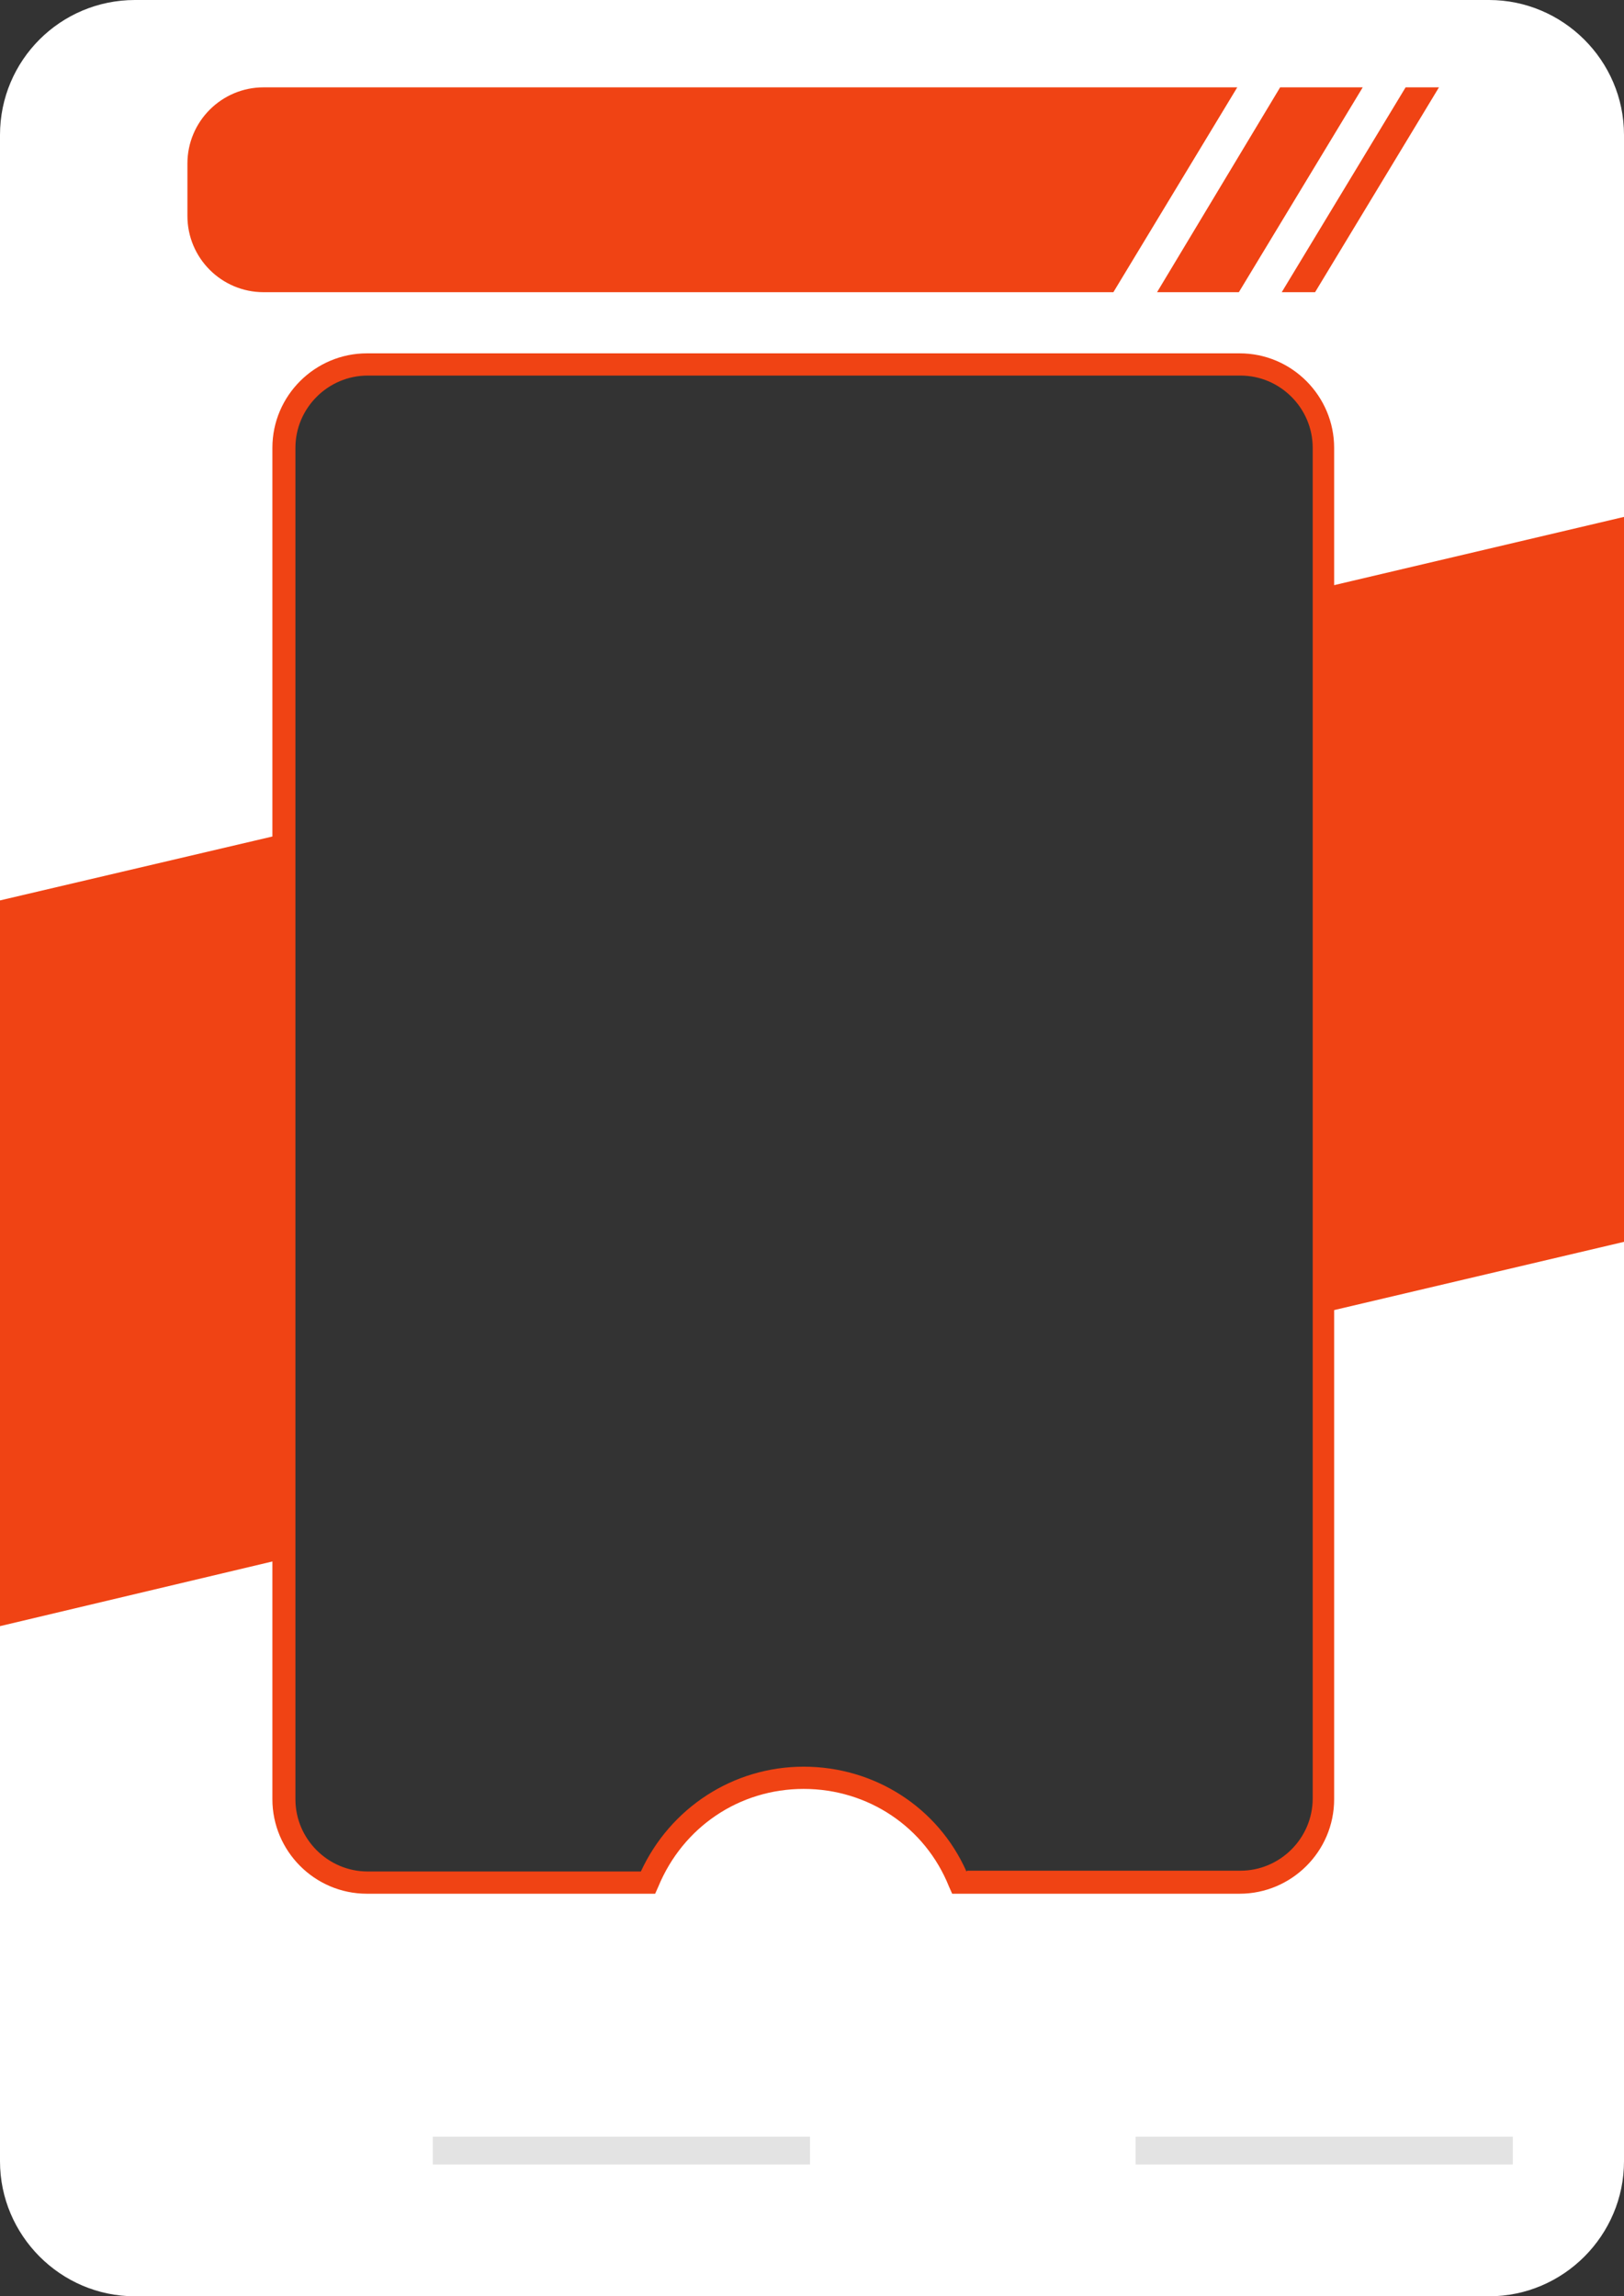 <?xml version="1.0" encoding="UTF-8"?>
<svg id="Vrstva_1" xmlns="http://www.w3.org/2000/svg" width="204.5" height="289.2" version="1.1" viewBox="0 0 204.5 289.2">
  <rect x="0" y="0" width="204.5" height="289.2" fill="#333333" stroke="none"/>
  <!-- Generator: Adobe Illustrator 29.2.1, SVG Export Plug-In . SVG Version: 2.1.0 Build 116)  -->
  <defs>
    <style>
      .st0 {
        fill: #e3e3e3;
      }

      .st1 {
        fill: #fff;
      }

      .st2 {
        fill: #f04314;
      }
    </style>
  </defs>
  <g>
    <path class="st1" d="M187.5,0H17C7.6,0,0,7.6,0,17v255.2C0,281.5,7.6,289.2,17,289.2h170.5c9.4,0,17-7.7,17-17V17C204.5,7.6,196.8,0,187.5,0ZM166.9,225c0,7.3-5.9,13.2-13.2,13.2h-32.8c-.4-7.8-8.9-14-19.5-14s-19.1,6.2-19.5,14h-32.8c-7.3,0-13.2-5.9-13.2-13.2V58.5c0-7.3,5.9-13.2,13.2-13.2h104.6c7.3,0,13.2,5.9,13.2,13.2v166.6Z"/>
    <g>
      <polygon class="st2" points="166.7 74 166.7 165.3 204.5 156.4 204.5 65.1 166.7 74"/>
      <polygon class="st2" points="35.8 105 0 113.4 0 204.8 35.8 196.3 35.8 105"/>
    </g>
  </g>
  <g>
    <g>
      <rect class="st0" x="54.5" y="269.1" width="47.5" height="3.5"/>
      <rect class="st0" x="143" y="269.1" width="47.5" height="3.5"/>
    </g>
    <g>
      <g>
        <path class="st2" d="M155.9,11H33.2c-5.3,0-9.6,4.3-9.6,9.6v6.6c0,5.3,4.3,9.6,9.6,9.6h107l15.6-25.8Z"/>
        <polygon class="st2" points="161.2 11 145.7 36.8 156 36.8 171.6 11 161.2 11"/>
        <polygon class="st2" points="165.6 36.8 161.4 36.8 177 11 181.2 11 165.6 36.8"/>
      </g>
      <path class="st2" d="M156.2,238.5h-36.3l-.4-.9c-3-7.5-10.2-12.3-18.3-12.3s-15.2,4.8-18.3,12.3l-.4.9h-36.3c-6.6,0-11.9-5.4-11.9-11.9V56.4c0-6.6,5.4-11.9,11.9-11.9h109.9c6.6,0,11.9,5.4,11.9,11.9v170.2c0,6.6-5.4,11.9-11.9,11.9ZM121.8,235.6h34.4c5,0,9.1-4.1,9.1-9.1V56.4c0-5-4.1-9.1-9.1-9.1H46.3c-5,0-9.1,4.1-9.1,9.1v170.2c0,5,4.1,9.1,9.1,9.1h34.4c3.7-8,11.6-13.2,20.5-13.2s16.9,5.1,20.5,13.2Z"/>
    </g>
  </g>
</svg>